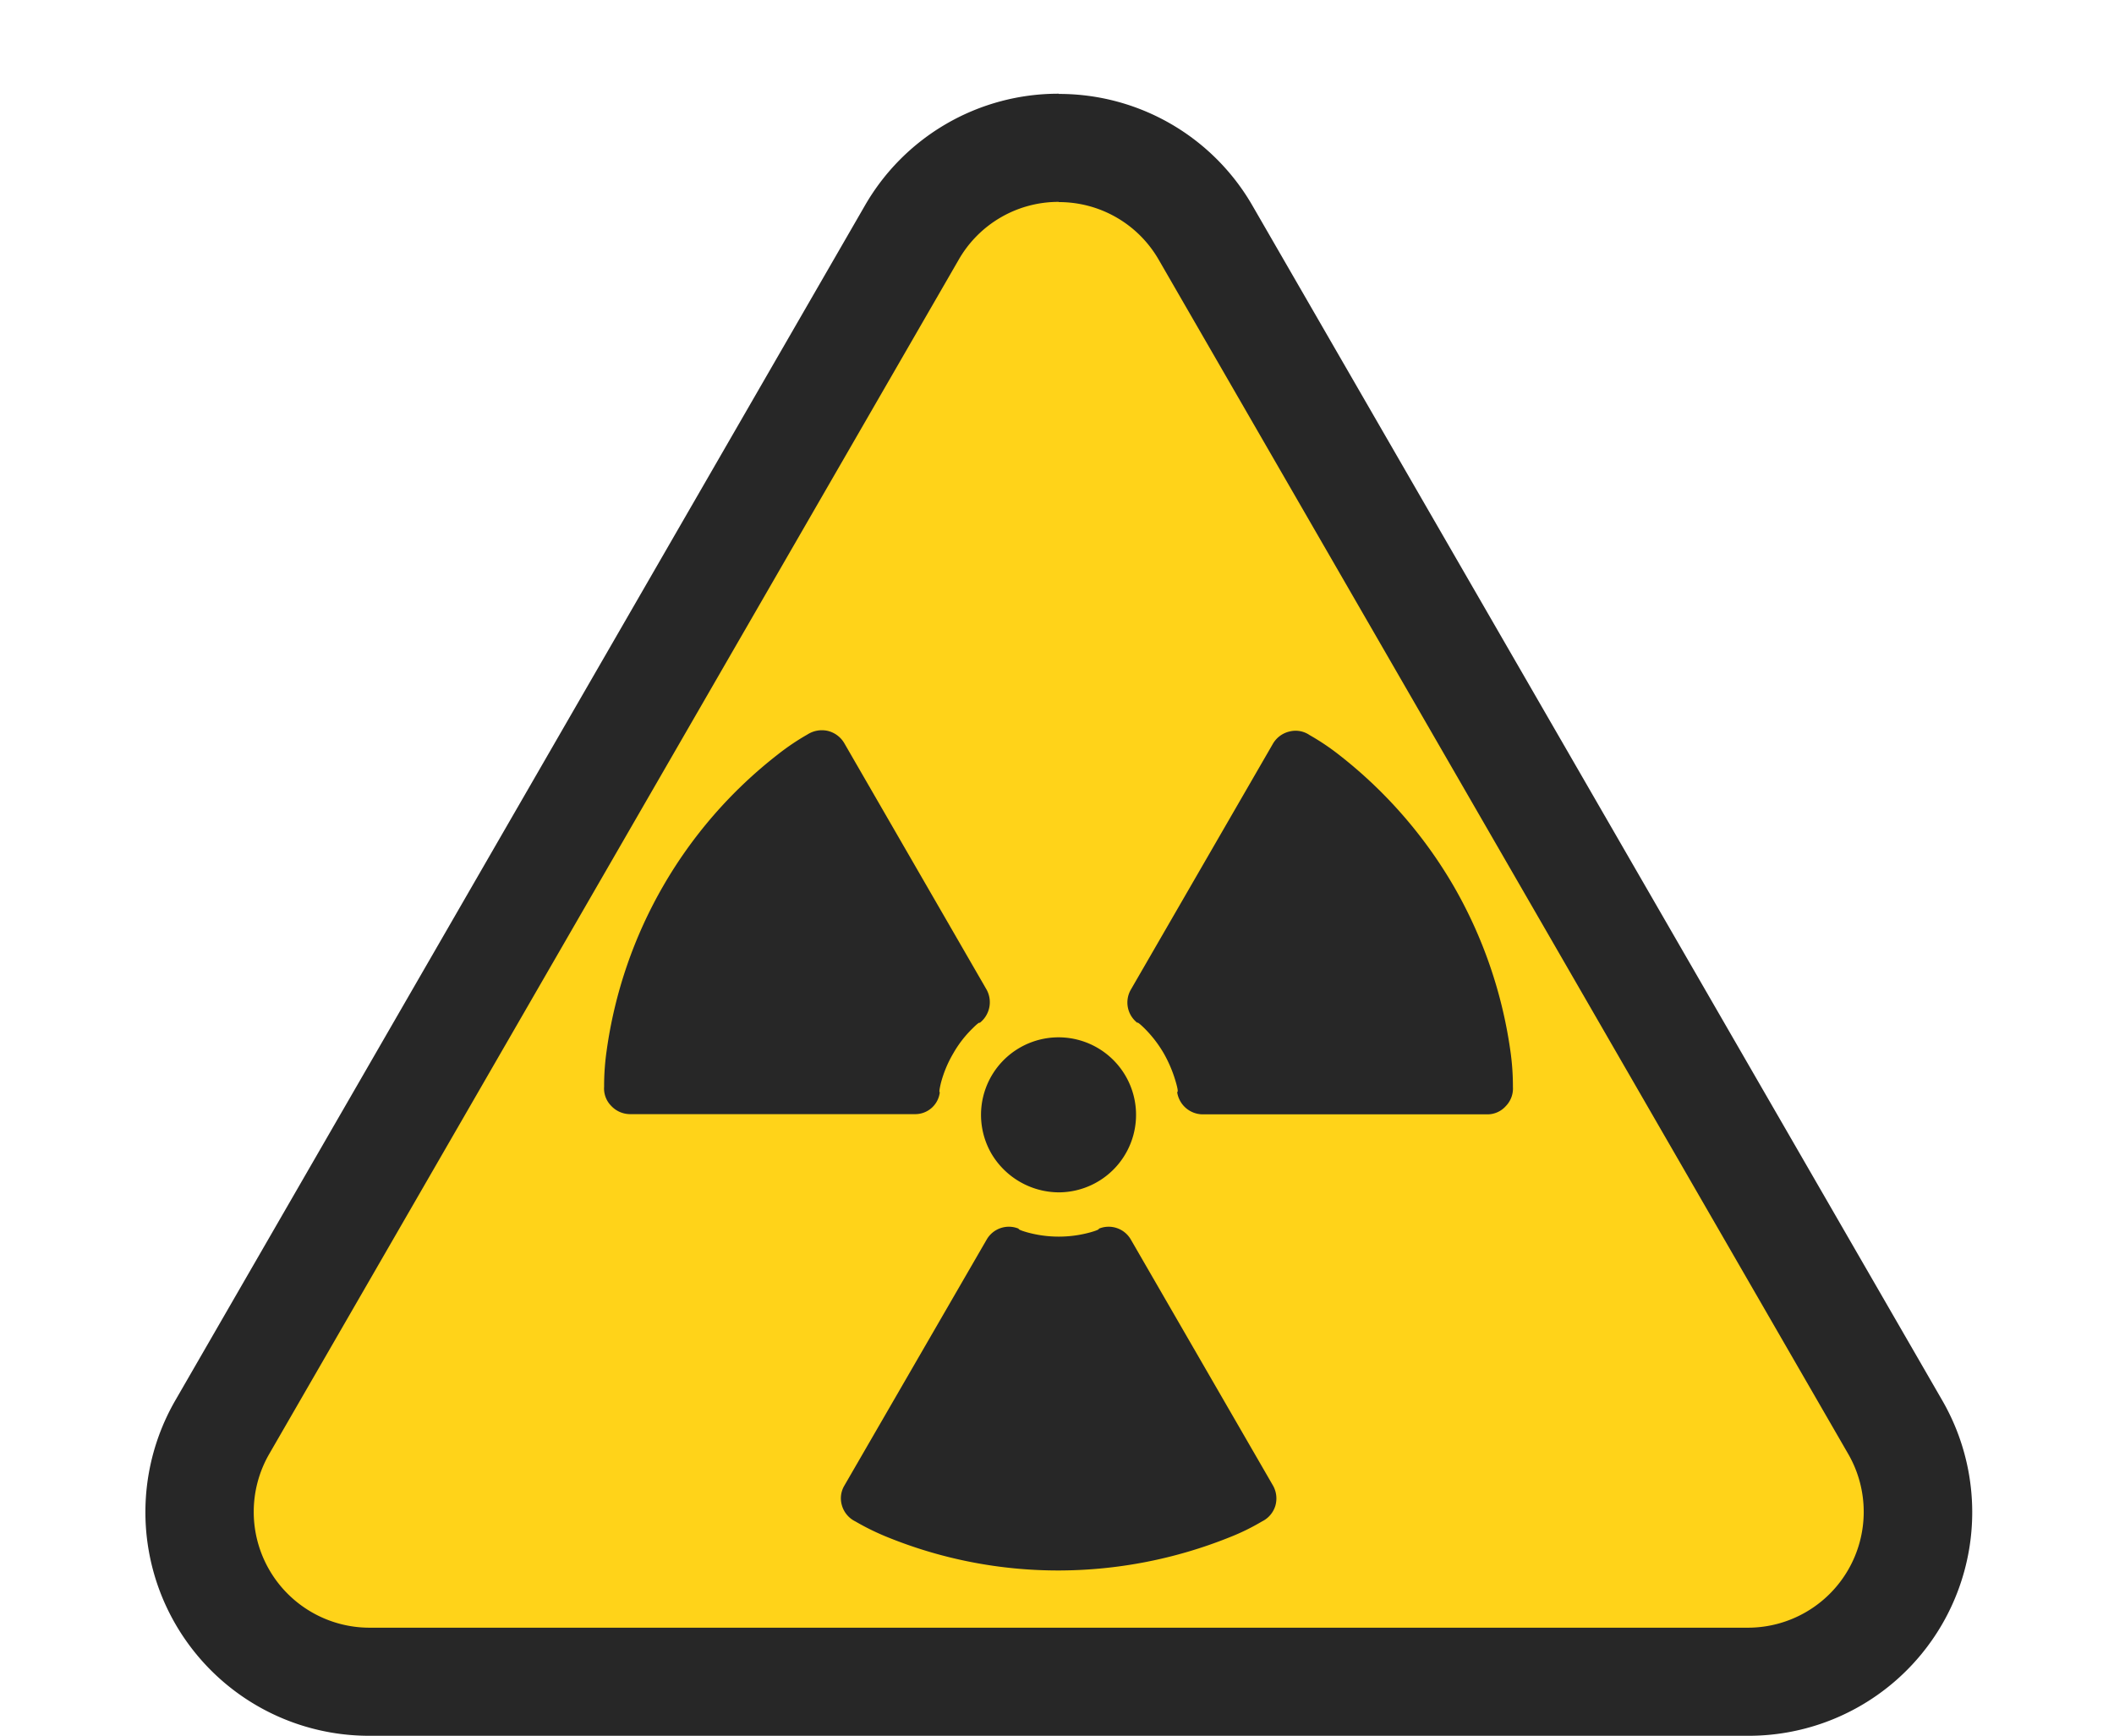 <svg xmlns="http://www.w3.org/2000/svg" width="30" height="24.636" viewBox="0 0 30 24.636">
  <g id="原子力マーク2" transform="translate(-0.27 -29.15)">
    <path id="多角形_48" data-name="多角形 48" d="M12.456,4.07a3,3,0,0,1,5.088,0l9.587,15.34A3,3,0,0,1,24.587,24H5.413a3,3,0,0,1-2.544-4.59Z" transform="translate(0.27 29.15)" fill="#ffd319"/>
    <g id="グループ_19139" data-name="グループ 19139" transform="translate(8.843 39.514)">
      <path id="パス_19144" data-name="パス 19144" d="M235.54,294.61a1.1,1.1,0,1,0-.957-.552A1.117,1.117,0,0,0,235.54,294.61Z" transform="translate(-229.088 -288.053)" fill="#272727"/>
      <path id="パス_19145" data-name="パス 19145" d="M199.678,345.321a.363.363,0,0,0-.455-.154s.026.01-.118.051a1.683,1.683,0,0,1-.9,0c-.143-.041-.118-.051-.118-.051a.363.363,0,0,0-.455.154l-2.021,3.494a.353.353,0,0,0-.031.286.366.366,0,0,0,.189.22,3.51,3.51,0,0,0,.46.225,6.435,6.435,0,0,0,2.425.471,6.536,6.536,0,0,0,2.425-.471,3.137,3.137,0,0,0,.46-.225.366.366,0,0,0,.189-.22.372.372,0,0,0-.031-.286Z" transform="translate(-192.203 -338.094)" fill="#272727"/>
      <path id="パス_19146" data-name="パス 19146" d="M279.672,209.7a6.508,6.508,0,0,0-1.622-1.862,3.369,3.369,0,0,0-.425-.286.351.351,0,0,0-.286-.051.368.368,0,0,0-.235.174l-2.016,3.489a.365.365,0,0,0,.092.471s-.005-.026.1.077a1.715,1.715,0,0,1,.276.358,1.869,1.869,0,0,1,.174.419c.041.143.015.128.015.128a.369.369,0,0,0,.363.317h4.036a.349.349,0,0,0,.266-.118.357.357,0,0,0,.1-.271,3.532,3.532,0,0,0-.036-.512A6.494,6.494,0,0,0,279.672,209.7Z" transform="translate(-267.613 -207.484)" fill="#272727"/>
      <path id="パス_19147" data-name="パス 19147" d="M134.653,212.566s-.02.02.015-.128a1.655,1.655,0,0,1,.174-.419,1.591,1.591,0,0,1,.276-.358c.107-.107.1-.077.1-.077a.372.372,0,0,0,.1-.471l-2.021-3.5a.373.373,0,0,0-.235-.174.38.38,0,0,0-.287.051,3.373,3.373,0,0,0-.425.287,6.448,6.448,0,0,0-2.425,4.2,3.529,3.529,0,0,0-.036.512.35.35,0,0,0,.1.271.368.368,0,0,0,.266.118h4.042A.351.351,0,0,0,134.653,212.566Z" transform="translate(-129.889 -207.431)" fill="#272727"/>
    </g>
    <path id="パス_19148" data-name="パス 19148" d="M15.555,32.435a1.631,1.631,0,0,1,1.422.824L26.758,50.2a1.644,1.644,0,0,1-1.422,2.466H5.773A1.644,1.644,0,0,1,4.351,50.2l9.782-16.944a1.631,1.631,0,0,1,1.422-.824m0-1.535A3.165,3.165,0,0,0,12.8,32.491L3.021,49.435A3.174,3.174,0,0,0,5.773,54.2H25.336a3.173,3.173,0,0,0,2.752-4.768L18.307,32.491A3.165,3.165,0,0,0,15.555,30.9Z" transform="translate(-0.26 -0.417)" fill="#272727"/>
  </g>
</svg>

